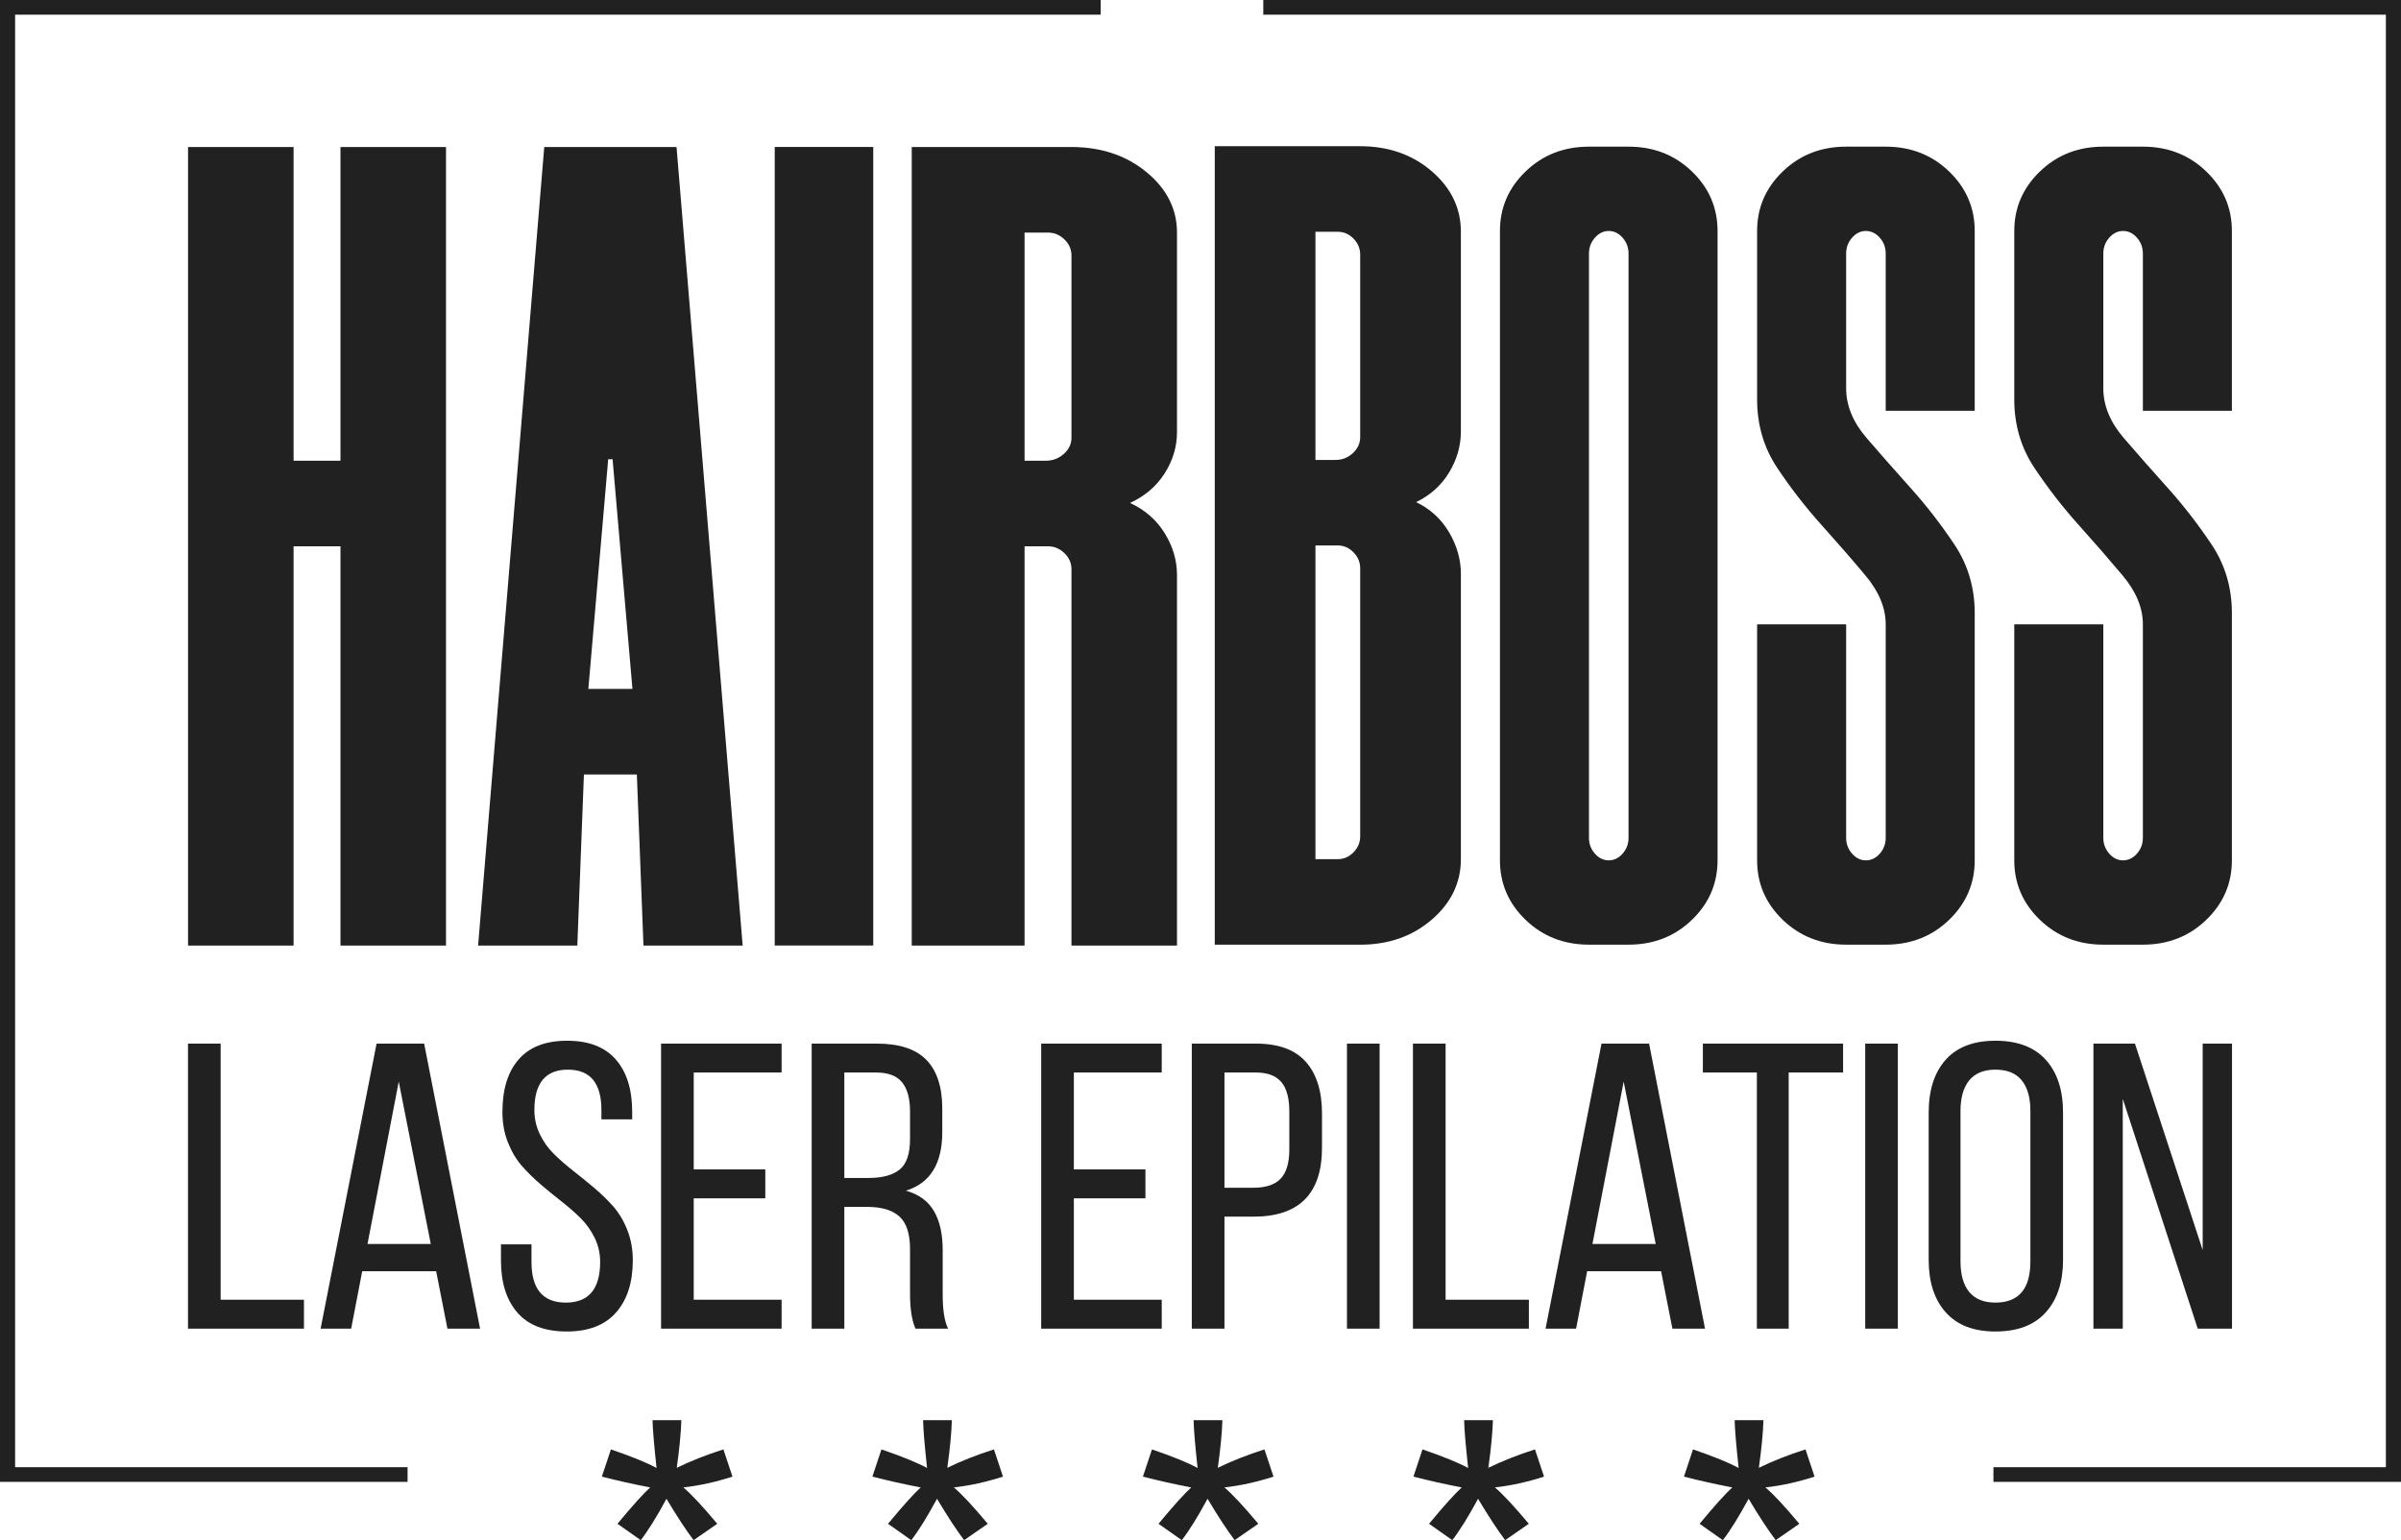 <?xml version="1.0" encoding="UTF-8"?> <svg xmlns="http://www.w3.org/2000/svg" width="120" height="77" viewBox="0 0 120 77" fill="none"><path d="M55.012 0H0V74.086H20.37V73.352H0.755V0.734H55.012V0ZM63.138 0H120V74.086H99.63V73.352H119.245V0.734H63.138V0Z" fill="#212121"></path><path d="M30.081 73.823L30.533 72.462C31.581 72.821 32.337 73.13 32.814 73.393C32.689 72.235 32.621 71.436 32.614 71.002H34.054C34.033 71.637 33.959 72.429 33.824 73.383C34.503 73.051 35.28 72.742 36.155 72.462L36.608 73.823C35.773 74.093 34.956 74.274 34.152 74.363C34.554 74.701 35.118 75.31 35.848 76.181L34.665 77C34.283 76.493 33.831 75.803 33.31 74.931C32.821 75.836 32.392 76.526 32.023 77L30.861 76.181C31.621 75.264 32.169 74.659 32.496 74.363C31.648 74.202 30.844 74.021 30.081 73.823ZM65.745 42.953H66.863C67.162 42.953 67.423 42.839 67.647 42.611C67.869 42.384 67.981 42.117 67.981 41.813V28.411C67.981 28.107 67.869 27.839 67.647 27.613C67.423 27.386 67.16 27.27 66.863 27.27H65.745V42.953ZM9.396 66.426V52.175H11.028V64.98H15.191V66.426H9.396ZM16.024 66.426L18.821 52.175H21.199L23.994 66.426H22.363L21.799 63.555H18.103L17.551 66.426H16.024ZM18.368 62.191H21.53L19.929 54.075L18.368 62.191ZM25.038 63.022V62.211H26.564V63.101C26.564 64.448 27.136 65.123 28.28 65.123C29.424 65.123 29.995 64.444 29.995 63.087C29.995 62.663 29.905 62.265 29.724 61.893C29.545 61.523 29.312 61.194 29.026 60.908C28.741 60.623 28.419 60.345 28.07 60.07C27.719 59.795 27.37 59.511 27.025 59.215C26.679 58.92 26.363 58.608 26.076 58.282C25.791 57.953 25.56 57.559 25.379 57.097C25.198 56.64 25.111 56.137 25.111 55.594C25.111 54.465 25.379 53.589 25.92 52.968C26.46 52.344 27.269 52.031 28.343 52.031C29.424 52.031 30.236 52.344 30.78 52.972C31.324 53.599 31.596 54.468 31.596 55.574V55.961H30.058V55.496C30.058 54.149 29.501 53.477 28.381 53.477C27.266 53.477 26.708 54.149 26.708 55.493C26.708 55.923 26.798 56.327 26.979 56.7C27.158 57.077 27.394 57.407 27.684 57.691C27.973 57.976 28.291 58.255 28.642 58.529C28.995 58.805 29.344 59.09 29.695 59.385C30.044 59.68 30.365 59.992 30.654 60.318C30.94 60.647 31.177 61.041 31.355 61.502C31.536 61.96 31.627 62.462 31.627 63.005C31.627 64.115 31.348 64.983 30.79 65.618C30.233 66.253 29.41 66.568 28.322 66.568C27.231 66.568 26.411 66.256 25.864 65.629C25.313 65.001 25.038 64.132 25.038 63.022ZM33.04 66.426V52.175H39.064V53.62H34.672V58.465H38.249V59.911H34.672V64.98H39.064V66.426H33.04ZM40.567 66.426V52.175H43.827C44.956 52.175 45.782 52.449 46.306 52.995C46.833 53.541 47.094 54.352 47.094 55.432V56.596C47.094 58.177 46.491 59.154 45.278 59.527C45.926 59.71 46.393 60.053 46.683 60.555C46.972 61.054 47.115 61.703 47.115 62.496V64.716C47.115 65.503 47.206 66.073 47.387 66.426H45.755C45.574 66.015 45.483 65.438 45.483 64.695V62.455C45.483 61.682 45.305 61.135 44.95 60.817C44.598 60.498 44.06 60.338 43.346 60.338H42.199V66.426H40.567ZM42.199 58.892H43.405C44.102 58.892 44.622 58.75 44.967 58.469C45.312 58.187 45.483 57.678 45.483 56.942V55.571C45.483 54.913 45.347 54.424 45.078 54.101C44.81 53.779 44.378 53.62 43.785 53.62H42.199V58.892ZM52.038 66.426V52.175H58.063V53.62H53.67V58.465H57.248V59.911H53.67V64.98H58.063V66.426H52.038ZM59.566 66.426V52.175H62.774C63.892 52.175 64.722 52.476 65.263 53.084C65.803 53.691 66.072 54.553 66.072 55.669V57.383C66.072 59.68 64.928 60.827 62.644 60.827H61.198V66.426H59.566ZM61.198 59.381H62.641C63.262 59.381 63.715 59.232 64.004 58.93C64.293 58.628 64.439 58.139 64.439 57.471V55.571C64.439 54.906 64.308 54.417 64.042 54.098C63.774 53.779 63.348 53.62 62.763 53.62H61.198V59.381ZM67.32 66.426V52.175H68.952V66.426H67.32ZM70.618 66.426V52.175H72.25V64.98H76.412V66.426H70.618ZM77.246 66.426L80.042 52.175H82.42L85.216 66.426H83.585L83.02 63.555H79.324L78.772 66.426H77.246ZM79.589 62.191H82.751L81.15 54.075L79.589 62.191ZM85.108 53.62V52.175H92.116V53.62H89.397V66.426H87.807V53.62H85.108ZM93.221 66.426V52.175H94.853V66.426H93.221ZM96.394 62.989V55.622C96.394 54.502 96.676 53.623 97.241 52.985C97.806 52.351 98.636 52.031 99.731 52.031C100.835 52.031 101.676 52.351 102.248 52.985C102.823 53.623 103.109 54.502 103.109 55.622V62.989C103.109 64.095 102.823 64.97 102.248 65.608C101.676 66.249 100.835 66.568 99.731 66.568C98.642 66.568 97.812 66.249 97.245 65.608C96.676 64.97 96.394 64.095 96.394 62.989ZM97.984 63.067C97.984 63.728 98.13 64.237 98.419 64.59C98.713 64.946 99.148 65.123 99.731 65.123C100.895 65.123 101.477 64.437 101.477 63.067V55.533C101.477 54.879 101.334 54.373 101.045 54.013C100.759 53.657 100.32 53.477 99.731 53.477C99.148 53.477 98.713 53.657 98.419 54.013C98.13 54.373 97.984 54.879 97.984 55.533V63.067ZM104.628 66.426V52.175H106.703L110.088 62.496V52.175H111.554V66.426H109.841L106.094 54.936V66.426H104.628ZM14.673 7.35V23.034H17.017V7.35H22.291V47.274H17.017V27.312H14.673V47.274H9.398V7.35H14.673ZM37.118 47.274H32.16L31.829 38.719H29.184L28.854 47.274H23.895L27.201 7.35H33.813L37.118 47.274ZM29.405 34.442H31.609L30.617 22.961H30.397L29.405 34.442ZM38.721 7.347H43.644V47.271H38.721V7.347ZM53.551 47.274V28.453C53.551 28.149 53.433 27.882 53.2 27.655C52.965 27.427 52.691 27.312 52.379 27.312H51.207V47.274H45.568V7.35H53.551C55.035 7.35 56.286 7.77 57.301 8.605C58.316 9.441 58.825 10.452 58.825 11.628V21.609C58.825 22.329 58.62 23.017 58.21 23.663C57.8 24.309 57.223 24.803 56.481 25.145C57.223 25.488 57.8 25.991 58.21 26.657C58.62 27.322 58.825 28.018 58.825 28.738V47.274H53.551ZM53.551 12.768C53.551 12.464 53.433 12.198 53.2 11.97C52.965 11.743 52.691 11.628 52.379 11.628H51.207V23.034H52.262C52.613 23.034 52.917 22.92 53.17 22.693C53.423 22.465 53.551 22.198 53.551 21.895V12.768ZM81.393 12.671C81.393 12.372 81.293 12.107 81.097 11.884C80.899 11.66 80.668 11.547 80.404 11.547C80.14 11.547 79.909 11.66 79.712 11.884C79.516 12.107 79.415 12.372 79.415 12.671V41.891C79.415 42.188 79.515 42.453 79.712 42.677C79.909 42.901 80.14 43.013 80.404 43.013C80.668 43.013 80.899 42.901 81.097 42.677C81.293 42.453 81.393 42.19 81.393 41.891V12.671ZM74.966 11.547C74.966 10.385 75.395 9.392 76.252 8.568C77.108 7.745 78.163 7.332 79.415 7.332H81.393C82.646 7.332 83.702 7.745 84.557 8.568C85.414 9.391 85.842 10.388 85.842 11.547V43.013C85.842 44.172 85.413 45.169 84.557 45.992C83.701 46.814 82.644 47.228 81.393 47.228H79.415C78.165 47.228 77.108 46.814 76.252 45.992C75.396 45.168 74.966 44.175 74.966 43.013V11.547ZM94.246 12.671C94.246 12.372 94.147 12.107 93.95 11.884C93.752 11.661 93.521 11.547 93.257 11.547C92.993 11.547 92.762 11.66 92.565 11.884C92.368 12.107 92.269 12.372 92.269 12.671V19.414C92.269 20.272 92.607 21.101 93.282 21.886C93.957 22.671 94.692 23.507 95.482 24.386C96.272 25.265 97.007 26.214 97.682 27.225C98.356 28.235 98.695 29.38 98.695 30.652V43.013C98.695 44.172 98.266 45.17 97.41 45.992C96.554 46.816 95.496 47.228 94.246 47.228H92.269C91.017 47.228 89.961 46.813 89.105 45.992C88.248 45.169 87.819 44.175 87.819 43.013V31.214H92.269V41.891C92.269 42.188 92.368 42.453 92.565 42.677C92.762 42.901 92.993 43.013 93.257 43.013C93.521 43.013 93.752 42.901 93.95 42.677C94.147 42.453 94.246 42.19 94.246 41.891V31.214C94.246 30.389 93.907 29.575 93.232 28.769C92.558 27.965 91.823 27.12 91.033 26.24C90.243 25.361 89.508 24.415 88.832 23.403C88.158 22.394 87.819 21.25 87.819 19.975V11.547C87.819 10.385 88.248 9.392 89.105 8.568C89.961 7.745 91.016 7.332 92.269 7.332H94.246C95.499 7.332 96.554 7.745 97.41 8.568C98.266 9.391 98.695 10.388 98.695 11.547V20.538H94.246V12.671ZM107.099 12.671C107.099 12.372 106.999 12.107 106.803 11.884C106.605 11.66 106.373 11.547 106.11 11.547C105.846 11.547 105.616 11.66 105.418 11.884C105.221 12.108 105.122 12.372 105.122 12.671V19.414C105.122 20.272 105.461 21.101 106.135 21.886C106.81 22.671 107.545 23.507 108.335 24.386C109.125 25.265 109.859 26.214 110.535 27.225C111.21 28.235 111.548 29.38 111.548 30.652V43.013C111.548 44.172 111.119 45.17 110.263 45.992C109.406 46.816 108.351 47.228 107.099 47.228H105.122C103.871 47.228 102.814 46.814 101.958 45.992C101.102 45.169 100.672 44.175 100.672 43.013V31.214H105.122V41.891C105.122 42.188 105.221 42.453 105.418 42.677C105.615 42.901 105.846 43.013 106.11 43.013C106.373 43.013 106.605 42.901 106.803 42.677C106.999 42.453 107.099 42.19 107.099 41.891V31.214C107.099 30.389 106.761 29.573 106.086 28.769C105.41 27.965 104.676 27.12 103.886 26.24C103.096 25.361 102.361 24.413 101.686 23.403C101.011 22.394 100.672 21.25 100.672 19.975V11.547C100.672 10.385 101.102 9.391 101.958 8.568C102.814 7.745 103.869 7.332 105.122 7.332H107.099C108.352 7.332 109.407 7.745 110.263 8.568C111.12 9.391 111.548 10.388 111.548 11.547V20.538H107.099V12.671ZM60.713 47.23V7.31H67.981C69.399 7.31 70.593 7.729 71.561 8.564C72.528 9.399 73.014 10.41 73.014 11.587V21.567C73.014 22.289 72.817 22.975 72.426 23.62C72.036 24.265 71.486 24.761 70.777 25.103C71.486 25.445 72.035 25.95 72.426 26.615C72.817 27.28 73.014 27.976 73.014 28.696V42.953C73.014 44.131 72.527 45.142 71.561 45.975C70.593 46.811 69.396 47.23 67.981 47.23H60.713ZM67.981 12.727C67.981 12.424 67.869 12.157 67.647 11.929C67.423 11.701 67.16 11.587 66.863 11.587H65.745V22.994H66.752C67.087 22.994 67.376 22.877 67.618 22.651C67.861 22.425 67.981 22.157 67.981 21.853V12.727ZM43.601 73.823L44.054 72.462C45.101 72.821 45.858 73.13 46.334 73.393C46.209 72.235 46.142 71.436 46.135 71.002H47.574C47.554 71.637 47.48 72.429 47.345 73.383C48.024 73.051 48.801 72.742 49.676 72.462L50.128 73.823C49.294 74.093 48.476 74.274 47.672 74.363C48.074 74.701 48.639 75.31 49.368 76.181L48.186 77C47.804 76.493 47.351 75.803 46.831 74.931C46.341 75.836 45.912 76.526 45.544 77L44.382 76.181C45.142 75.264 45.689 74.659 46.017 74.363C45.169 74.202 44.365 74.021 43.601 73.823ZM57.122 73.823L57.575 72.462C58.622 72.821 59.379 73.13 59.855 73.393C59.73 72.235 59.662 71.436 59.656 71.002H61.095C61.075 71.637 61 72.429 60.865 73.383C61.544 73.051 62.321 72.742 63.196 72.462L63.649 73.823C62.815 74.093 61.997 74.274 61.193 74.363C61.595 74.701 62.159 75.31 62.889 76.181L61.706 77C61.325 76.493 60.872 75.803 60.352 74.931C59.862 75.836 59.433 76.526 59.065 77L57.902 76.181C58.662 75.264 59.21 74.659 59.537 74.363C58.689 74.202 57.885 74.021 57.122 73.823ZM70.642 73.823L71.095 72.462C72.142 72.821 72.899 73.13 73.376 73.393C73.251 72.235 73.183 71.436 73.176 71.002H74.615C74.595 71.637 74.521 72.429 74.386 73.383C75.065 73.051 75.842 72.742 76.717 72.462L77.17 73.823C76.335 74.093 75.517 74.274 74.713 74.363C75.115 74.701 75.68 75.31 76.409 76.181L75.227 77C74.845 76.493 74.392 75.803 73.872 74.931C73.382 75.836 72.953 76.526 72.585 77L71.423 76.181C72.183 75.264 72.73 74.659 73.058 74.363C72.21 74.202 71.406 74.021 70.642 73.823ZM84.163 73.823L84.616 72.462C85.663 72.821 86.42 73.13 86.896 73.393C86.771 72.235 86.704 71.436 86.697 71.002H88.136C88.116 71.637 88.041 72.429 87.906 73.383C88.585 73.051 89.362 72.742 90.237 72.462L90.69 73.823C89.856 74.093 89.038 74.274 88.234 74.363C88.636 74.701 89.2 75.31 89.93 76.181L88.748 77C88.366 76.493 87.913 75.803 87.393 74.931C86.903 75.836 86.474 76.526 86.106 77L84.944 76.181C85.704 75.264 86.251 74.659 86.579 74.363C85.731 74.202 84.927 74.021 84.163 73.823Z" fill="#212121"></path></svg> 
